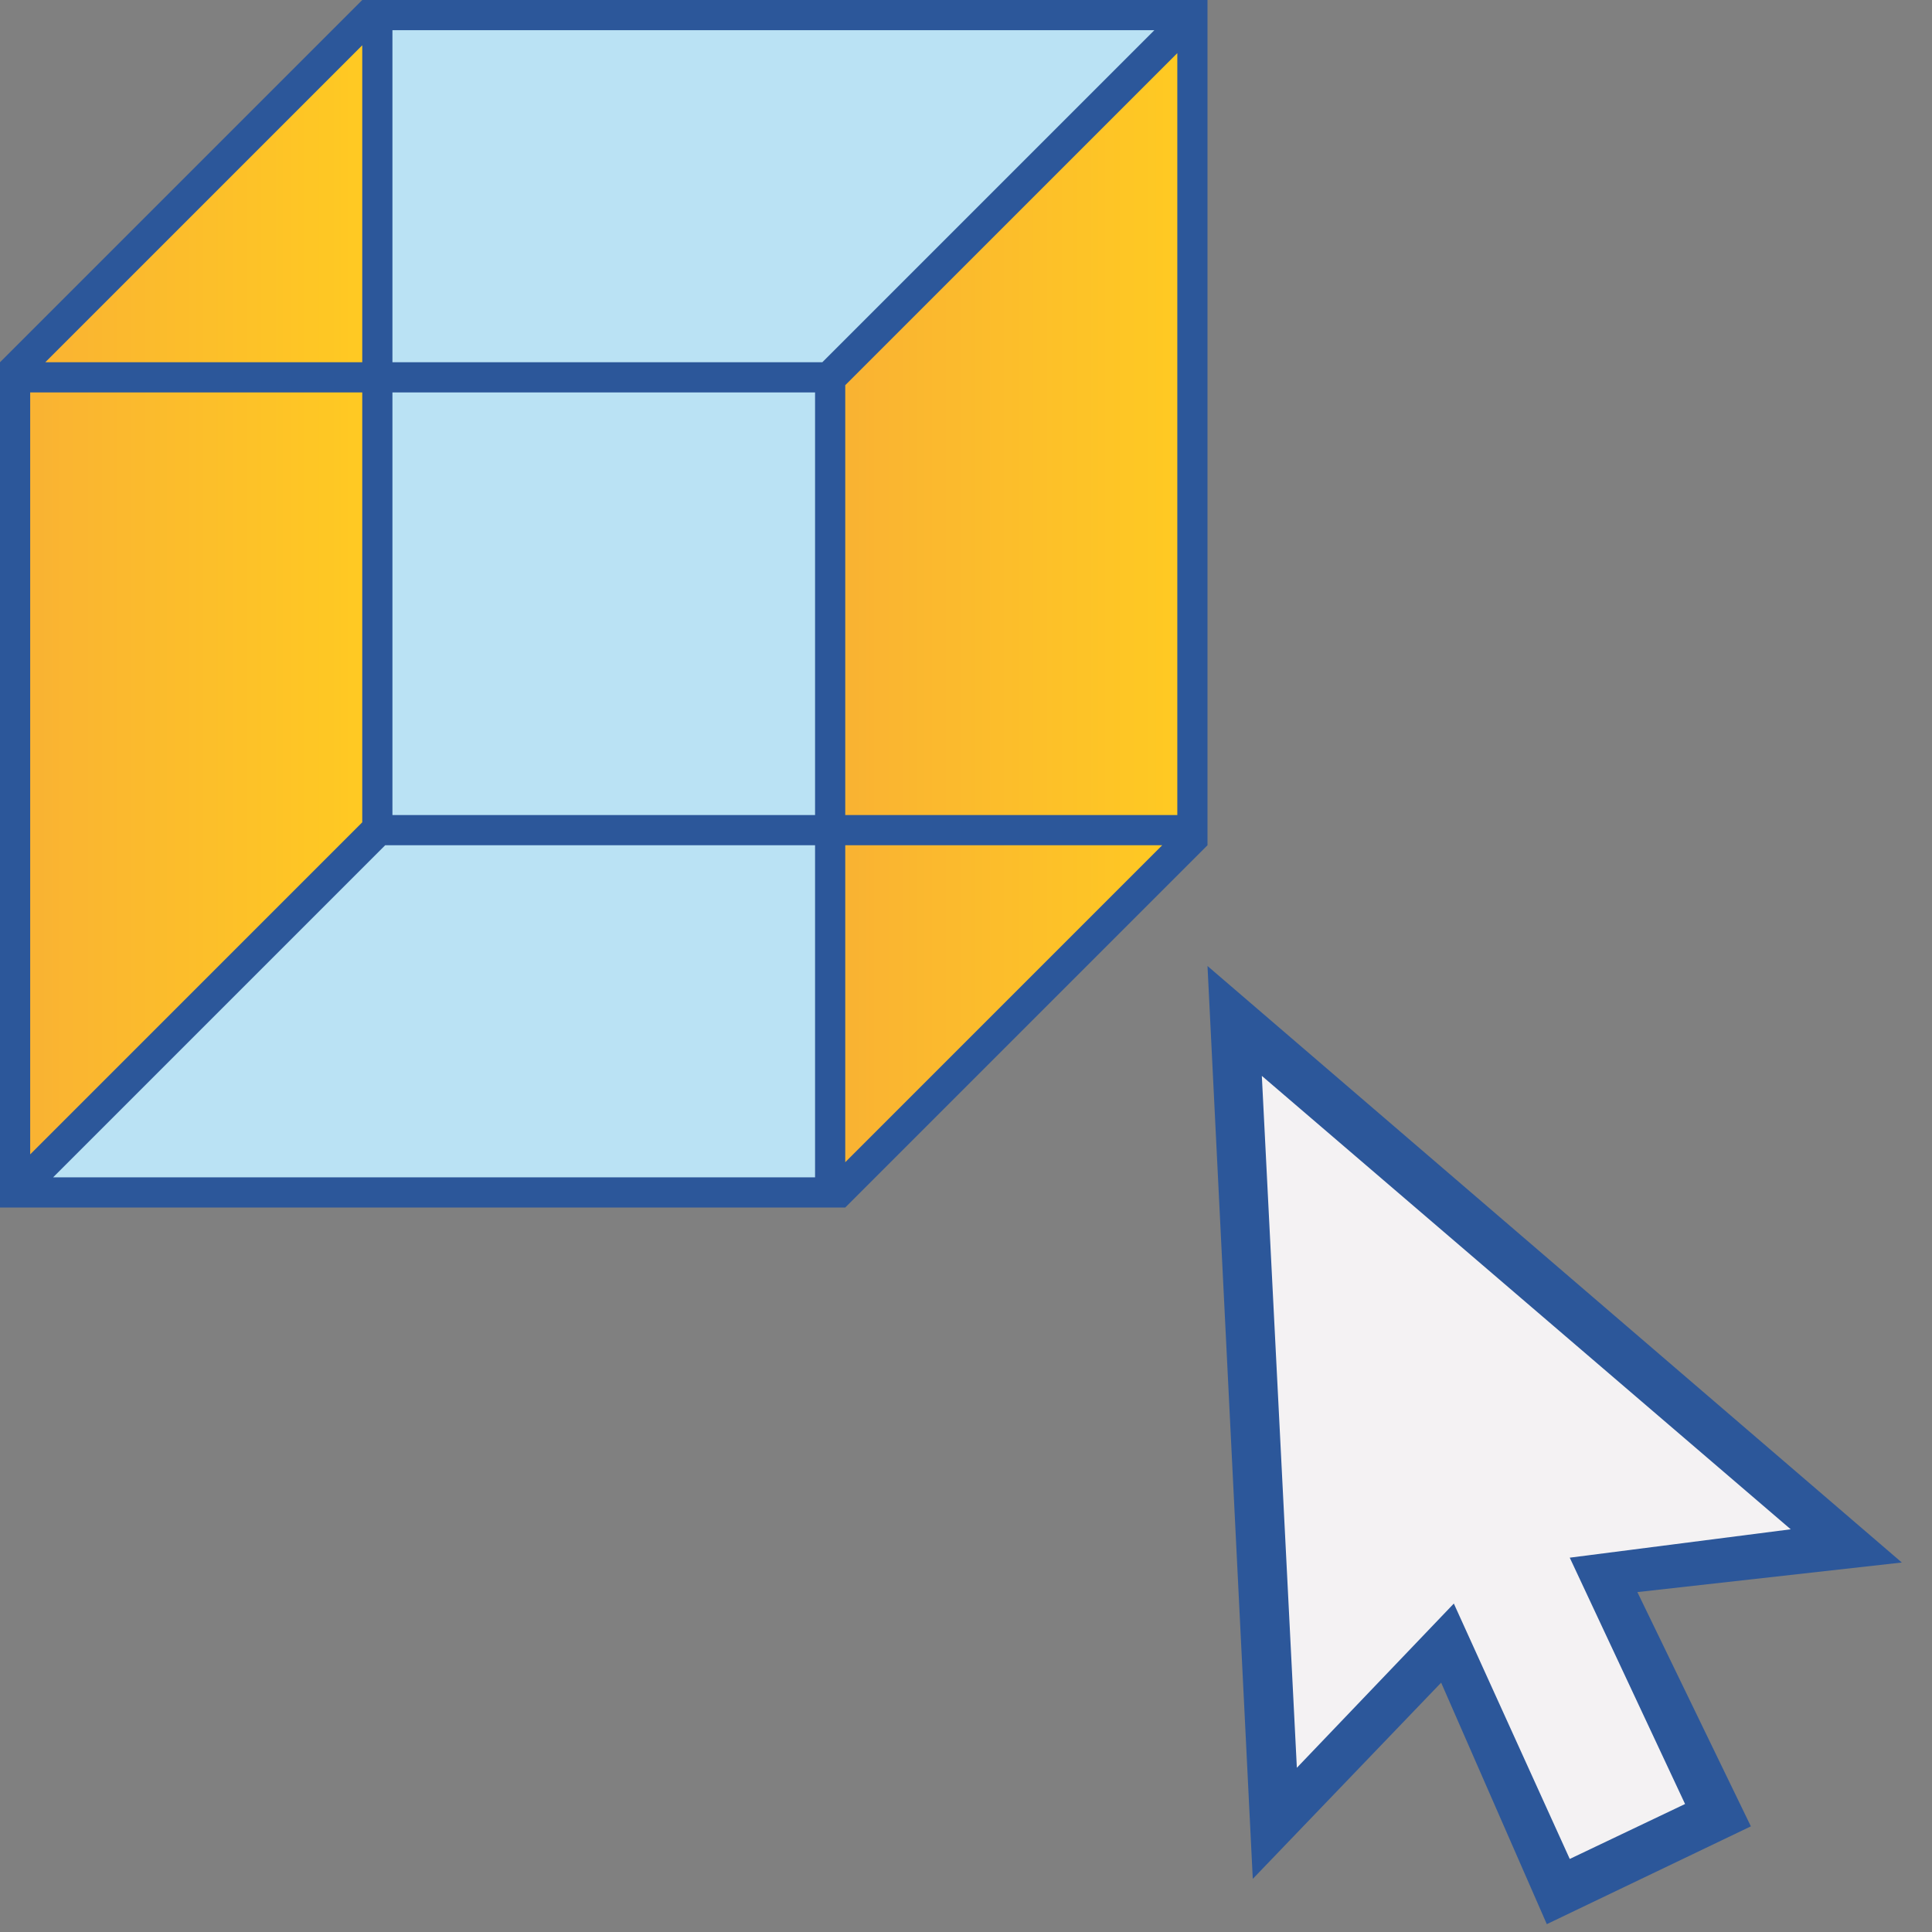<?xml version="1.0" encoding="utf-8"?>
<!-- Generator: Adobe Illustrator 26.0.1, SVG Export Plug-In . SVG Version: 6.00 Build 0)  -->
<svg version="1.1" id="Layer_1" xmlns="http://www.w3.org/2000/svg" xmlns:xlink="http://www.w3.org/1999/xlink" x="0px" y="0px"
	 viewBox="0 0 32 32" style="enable-background:new 0 0 32 32;" xml:space="preserve">
<rect x="0" y="0" width="32" height="32" fill="#808080" stroke="none"/>
<style type="text/css">
	.st0{fill:#F4F2F3;}
	.st1{fill:#2C579A;}
	.st2{fill:url(#SVGID_1_);}
	.st3{fill:#BAE2F4;}
	.st4{fill:url(#SVGID_00000153677778825485039210000002615355548545453496_);}
</style>
<g>
	<g>
		<polygon class="st0" points="29.96,25.41 20.76,17.53 21.36,29.58 24.04,26.78 25.94,30.96 28.08,29.94 26.19,25.9 		"/>
	</g>
	<g>
		<path class="st1" d="M31.5,25.88L20,16l0.75,15.12l3.12-3.25l1.75,4L29,30.25l-1.88-3.88L31.5,25.88z M26,30.79l-1.92-4.23
			l-2.6,2.72L20.9,17.82l8.76,7.51L26,25.8l1.91,4.08L26,30.79z"/>
	</g>
	<g>
		<linearGradient id="SVGID_1_" gradientUnits="userSpaceOnUse" x1="0.375" y1="9.938" x2="6.125" y2="9.938">
			<stop  offset="0" style="stop-color:#F9B233"/>
			<stop  offset="1" style="stop-color:#FFCA22"/>
		</linearGradient>
		<path class="st2" d="M0.38,19.43V6.38h5.75v7.3L0.38,19.43z M6.12,0.45L0.45,6.12h5.68V0.45z"/>
		<g>
			<polygon class="st3" points="0.57,19.62 13.62,19.62 13.62,13.88 6.32,13.88 			"/>
		</g>
		
			<linearGradient id="SVGID_00000173125695179928663490000014371111632184291479_" gradientUnits="userSpaceOnUse" x1="13.875" y1="10.062" x2="19.625" y2="10.062">
			<stop  offset="0" style="stop-color:#F9B233"/>
			<stop  offset="1" style="stop-color:#FFCA22"/>
		</linearGradient>
		<path style="fill:url(#SVGID_00000173125695179928663490000014371111632184291479_);" d="M13.88,13.88h5.68l-5.68,5.68V13.88z
			 M13.88,6.32v7.3h5.75V0.57L13.88,6.32z"/>
		<g>
			<rect x="6.38" y="6.38" class="st3" width="7.25" height="7.25"/>
		</g>
		<g>
			<polygon class="st3" points="6.38,0.38 6.38,6.12 13.68,6.12 19.43,0.38 			"/>
		</g>
	</g>
	<path class="st1" d="M6,0L0,6v14h14l6-6V0H6z M19.5,13.5H14V6.38l5.5-5.5V13.5z M6.5,6.5h7v7h-7V6.5z M13.62,6H6.5V0.5h12.62
		L13.62,6z M6,0.75V6H0.75L6,0.75z M6,6.5v7.12l-5.5,5.5V6.5H6z M0.88,19.5l5.5-5.5H6.5h7v5.5H0.88z M14,14h5.25L14,19.25V14z"/>
</g>
</svg>
